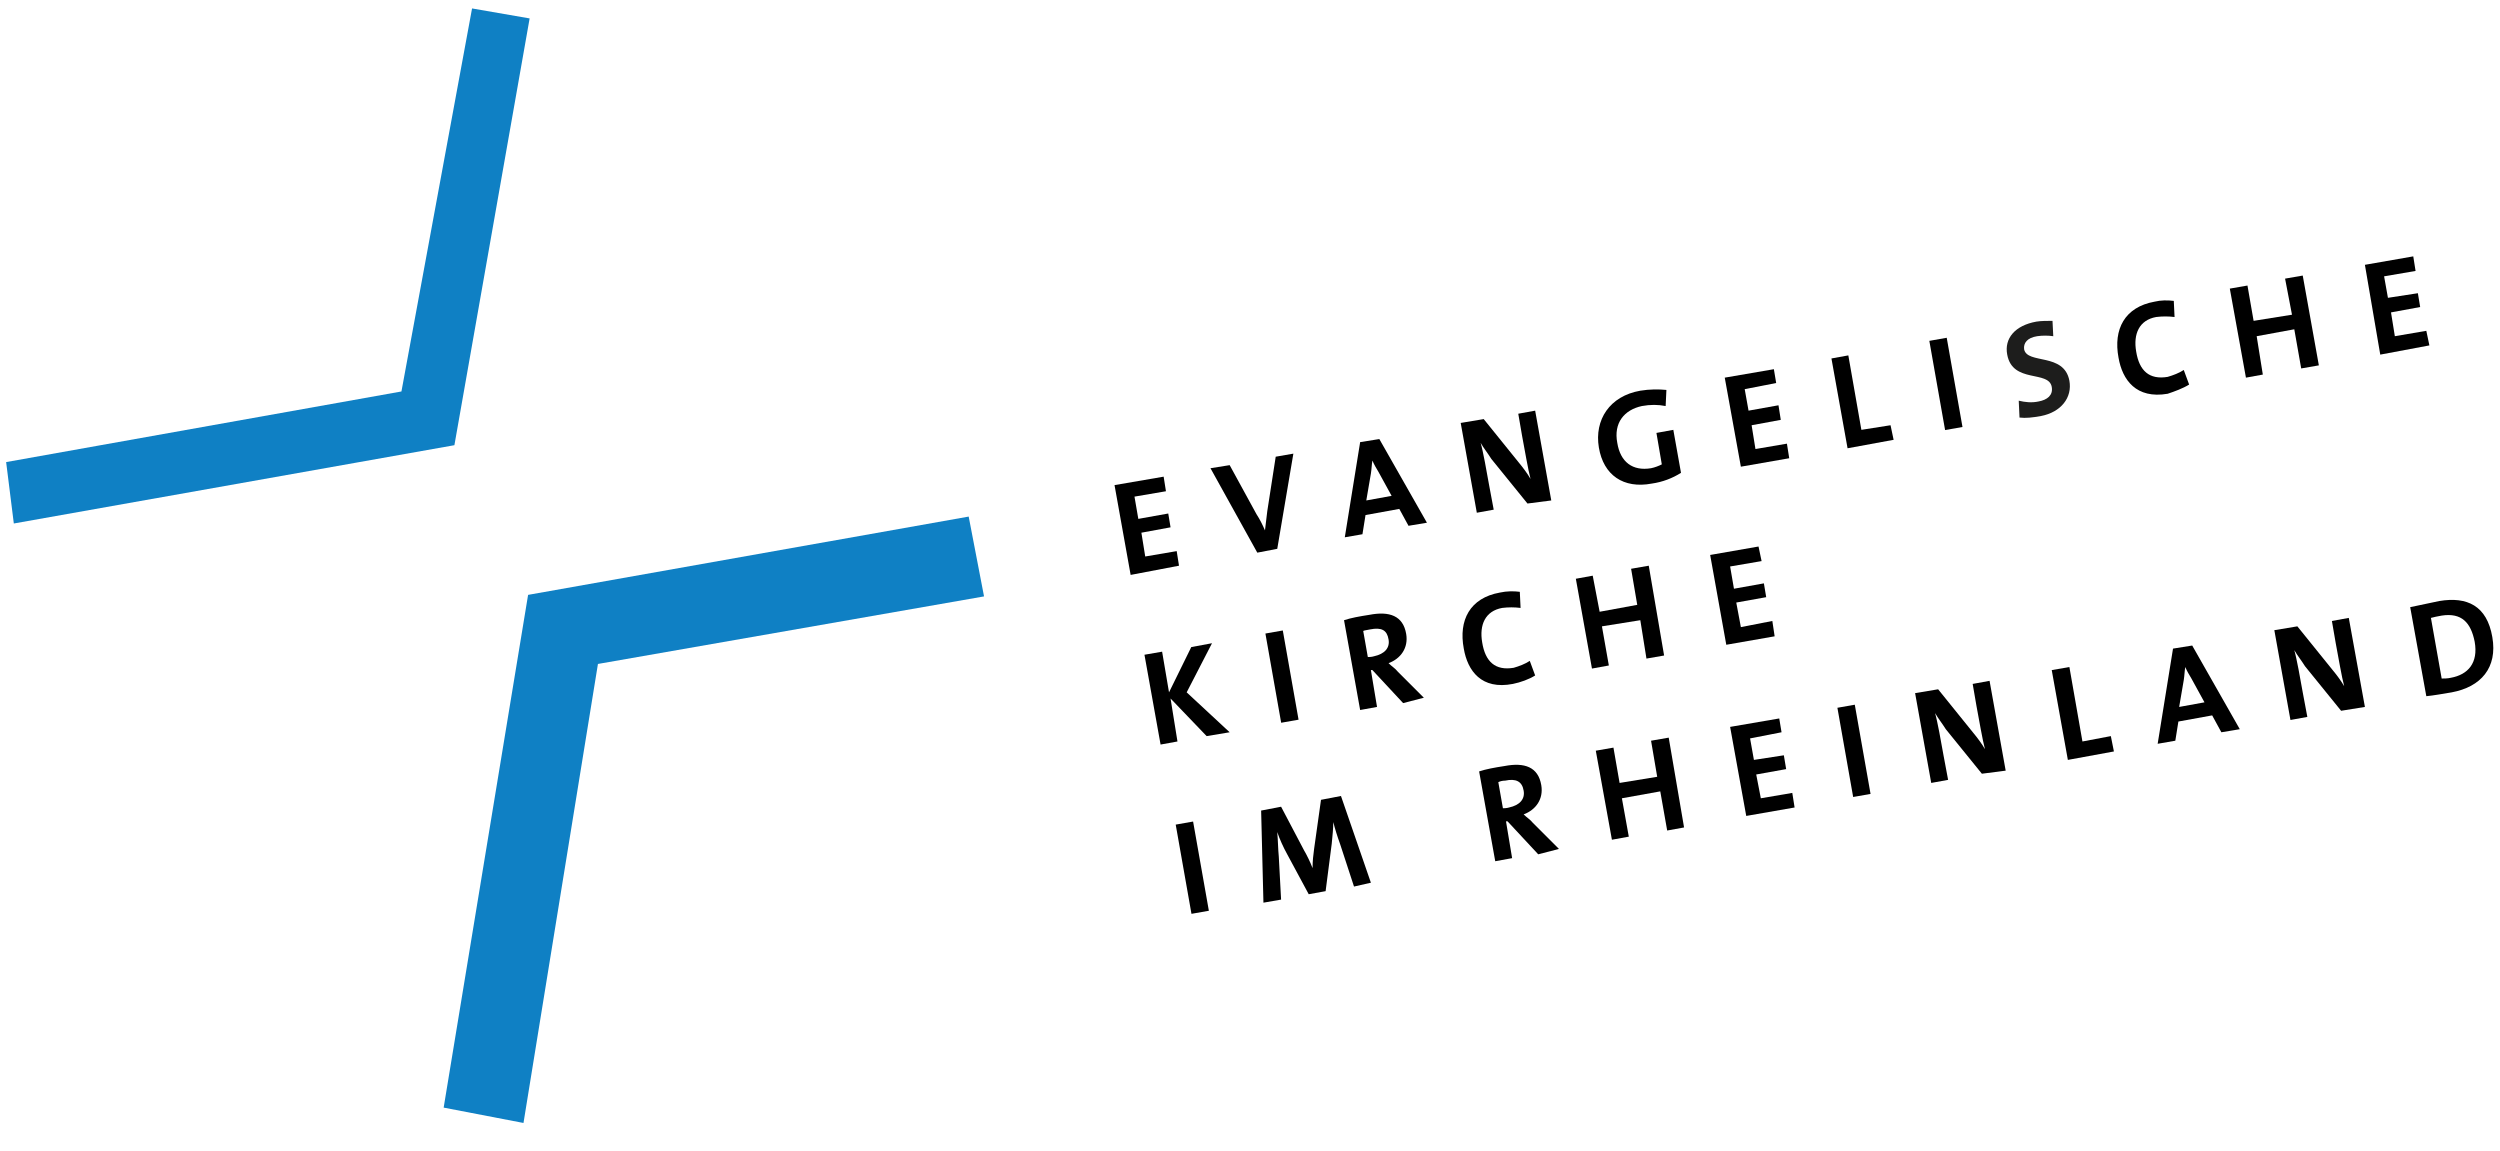 <?xml version="1.0" encoding="utf-8"?>
<!-- Generator: Adobe Illustrator 22.1.0, SVG Export Plug-In . SVG Version: 6.00 Build 0)  -->
<svg version="1.1" id="Ebene_1" xmlns="http://www.w3.org/2000/svg" xmlns:xlink="http://www.w3.org/1999/xlink" x="0px" y="0px"
	 viewBox="0 0 325.7 150" style="enable-background:new 0 0 325.7 150;" xml:space="preserve">
<style type="text/css">
	.st0{fill:#1D1D1C;}
	.st1{fill:#0F80C4;}
</style>
<g>
	<path d="M322.4,83.6c0.5,2.8-0.9,4.3-3.1,4.7c-0.4,0.1-0.9,0.1-1.2,0.1l-1.4-7.9c0.4-0.1,0.8-0.2,1.4-0.3
		C320.7,79.8,321.9,81.1,322.4,83.6 M324.7,83c-0.7-4.1-3.3-5.3-6.9-4.7c-1.4,0.3-2.8,0.6-3.8,0.8l2.1,11.6c1-0.1,2.1-0.3,3.3-0.5
		C323.2,89.5,325.4,87,324.7,83"/>
	<path d="M308.1,92.1L306,80.5l-2.2,0.4l0.5,2.9c0.3,1.6,0.8,4.5,1.1,5.6c-0.4-0.7-1-1.5-1.5-2.1l-4.6-5.7l-3,0.5l2.1,11.7l2.2-0.4
		l-0.6-3.2c-0.3-1.7-0.8-4.5-1.1-5.5c0.4,0.7,0.9,1.3,1.4,2.1l4.7,5.8L308.1,92.1z"/>
	<path d="M291.8,95l-6.2-10.9l-2.5,0.4l-2,12.4l2.3-0.4l0.4-2.5l4.4-0.8l1.2,2.2L291.8,95z M287.2,91.5l-3.3,0.6l0.6-3.5
		c0.1-0.6,0.1-1.2,0.2-1.7l0,0c0.2,0.5,0.5,1,0.8,1.5L287.2,91.5z"/>
	<polygon points="275.4,97.9 275,95.9 271.3,96.6 269.6,86.9 267.3,87.3 269.4,99 	"/>
	<path d="M261.3,100.4l-2.1-11.7l-2.2,0.4l0.5,2.9c0.3,1.6,0.8,4.5,1.1,5.6c-0.4-0.7-1-1.5-1.5-2.1l-4.6-5.7l-3,0.5l2.1,11.7
		l2.2-0.4l-0.6-3.2c-0.3-1.7-0.8-4.5-1.1-5.5c0.4,0.7,0.9,1.3,1.4,2.1l4.7,5.8L261.3,100.4z"/>
	<rect x="240.3" y="92" transform="matrix(0.985 -0.174 0.174 0.985 -13.327 43.401)" width="2.3" height="11.8"/>
	<polygon points="233.8,105.2 233.5,103.3 229.4,104 228.8,100.9 232.7,100.2 232.4,98.4 228.5,99 228,96.2 232.1,95.4 231.8,93.6 
		225.4,94.7 227.5,106.3 	"/>
	<polygon points="219.4,107.8 217.4,96.1 215.1,96.5 215.9,101.2 211,102 210.2,97.4 207.9,97.8 210,109.4 212.2,109 211.3,104 
		216.3,103.1 217.2,108.2 	"/>
	<path d="M203.1,110.6l-3.4-3.4c-0.3-0.4-0.8-0.7-1.2-1.1c1.6-0.6,2.6-2,2.3-3.8c-0.4-2.4-2.2-3-4.8-2.5c-1.3,0.2-2.4,0.4-3.3,0.7
		l2.1,11.7l2.2-0.4l-0.8-4.8l0.2,0l4,4.3L203.1,110.6z M198.5,103c0.2,1.1-0.5,1.9-1.9,2.2c-0.3,0.1-0.7,0.1-0.8,0.1l-0.6-3.4
		c0.2-0.1,0.5-0.2,0.9-0.2C197.5,101.4,198.3,101.8,198.5,103"/>
	<path d="M178.6,115l-3.9-11.3l-2.6,0.5l-0.9,6.4c-0.1,0.7-0.2,1.6-0.2,2.5l0,0c-0.3-0.8-0.8-1.8-1.1-2.3l-3-5.7l-2.6,0.5l0.3,12
		l2.3-0.4l-0.3-5.6c-0.1-1-0.1-2.1-0.2-3.2l0,0c0.3,0.9,0.8,2,1.3,2.9l2.8,5.2l2.2-0.4l0.8-6.2c0.1-1,0.2-2,0.2-2.8l0,0
		c0.2,0.8,0.5,1.8,0.9,2.9l1.8,5.5L178.6,115z"/>
	<rect x="154.1" y="107.2" transform="matrix(0.985 -0.174 0.174 0.985 -17.27 28.652)" width="2.3" height="11.8"/>
	<polygon points="231.2,82.9 230.9,80.9 226.8,81.7 226.2,78.5 230.1,77.8 229.8,76 225.9,76.7 225.4,73.8 229.5,73.1 229.1,71.2 
		222.8,72.3 224.9,84 	"/>
	<polygon points="216.8,85.4 214.8,73.7 212.5,74.1 213.3,78.8 208.4,79.7 207.5,75 205.3,75.4 207.4,87.1 209.6,86.7 208.7,81.6 
		213.7,80.8 214.5,85.8 	"/>
	<path d="M200,88l-0.7-1.9c-0.6,0.4-1.4,0.7-2.1,0.9c-2.4,0.4-3.7-0.8-4.1-3.3c-0.4-2.3,0.4-4.1,2.6-4.5c0.8-0.1,1.6-0.1,2.4,0
		l-0.1-2.1c-0.8-0.1-1.7-0.1-2.6,0.1c-3.9,0.7-5.4,3.6-4.7,7.3c0.5,2.9,2.3,5.4,6.4,4.6C198.1,88.9,199.2,88.5,200,88"/>
	<path d="M185.5,90.9l-3.4-3.4c-0.3-0.4-0.8-0.7-1.2-1.1c1.6-0.6,2.6-2,2.3-3.8c-0.4-2.4-2.2-3-4.8-2.5c-1.3,0.2-2.4,0.4-3.3,0.7
		l2.1,11.7l2.2-0.4l-0.8-4.8l0.2,0l4,4.3L185.5,90.9z M180.9,83.3c0.2,1.1-0.5,1.9-1.9,2.2c-0.3,0.1-0.7,0.1-0.8,0.1l-0.6-3.4
		c0.2-0.1,0.5-0.1,0.9-0.2C180,81.7,180.7,82.1,180.9,83.3"/>
	<rect x="165.8" y="82.3" transform="matrix(0.985 -0.174 0.174 0.985 -12.776 30.321)" width="2.3" height="11.8"/>
	<polygon points="160.2,95.4 154.6,90.2 157.9,83.8 155.2,84.3 152.3,90.2 151.4,84.9 149.1,85.3 151.2,97 153.4,96.6 152.5,91 
		157.2,95.9 	"/>
	<polygon points="316.5,45 316.1,43.1 312,43.8 311.5,40.7 315.3,40 315,38.2 311.1,38.8 310.6,36 314.7,35.3 314.4,33.4 
		308.1,34.5 310.1,46.2 	"/>
	<polygon points="302.1,47.6 300,35.9 297.7,36.3 298.6,41 293.6,41.8 292.8,37.2 290.5,37.6 292.6,49.2 294.8,48.8 294,43.8 
		298.9,42.9 299.8,48 	"/>
	<path d="M285.2,50.1l-0.7-1.9c-0.6,0.4-1.4,0.7-2.1,0.9c-2.4,0.4-3.7-0.8-4.1-3.3c-0.4-2.3,0.4-4.1,2.6-4.5c0.8-0.1,1.6-0.1,2.4,0
		l-0.1-2.1c-0.8-0.1-1.7-0.1-2.5,0.1c-3.9,0.7-5.4,3.6-4.7,7.3c0.5,2.9,2.3,5.4,6.4,4.7C283.3,51,284.4,50.6,285.2,50.1"/>
	<path class="st0" d="M269.6,49.6c-0.7-3.7-5.5-2.1-5.9-4.1c-0.1-0.8,0.4-1.5,1.7-1.7c0.7-0.1,1.4-0.1,2.1,0l-0.1-2
		c-0.7,0-1.5,0-2.1,0.1c-2.8,0.5-4.2,2.2-3.8,4.3c0.7,3.8,5.4,2,5.8,4.2c0.2,1.1-0.6,1.7-1.7,1.9c-0.9,0.2-1.8,0.1-2.6-0.1l0.1,2.2
		c0.8,0.1,1.7,0,2.8-0.2C268.5,53.7,270,51.8,269.6,49.6"/>
	<rect x="252.3" y="44.2" transform="matrix(0.985 -0.174 0.174 0.985 -4.853 44.769)" width="2.3" height="11.8"/>
	<polygon points="246.7,57.3 246.3,55.4 242.5,56 240.8,46.3 238.6,46.7 240.7,58.4 	"/>
	<polygon points="233.1,59.7 232.8,57.8 228.7,58.5 228.2,55.4 232,54.7 231.7,52.8 227.8,53.5 227.3,50.7 231.4,49.9 231.1,48.1 
		224.7,49.2 226.8,60.8 	"/>
	<path d="M219,61.6l-1-5.6l-2.2,0.4l0.7,4.1c-0.4,0.2-0.9,0.4-1.4,0.5c-2.4,0.4-4-0.8-4.4-3.3c-0.5-2.6,0.9-4.3,3.2-4.8
		c1.1-0.2,2.1-0.2,3.1,0l0.1-2.1c-1-0.1-2.2-0.1-3.4,0.1c-4,0.7-6,3.8-5.4,7.4c0.6,3.6,3.2,5.4,6.9,4.7
		C216.6,62.8,217.9,62.3,219,61.6"/>
	<path d="M202.1,65.2L200,53.5l-2.2,0.4l0.5,2.9c0.3,1.6,0.8,4.5,1.1,5.6c-0.4-0.7-1-1.5-1.5-2.1l-4.6-5.7l-3,0.5l2.1,11.7l2.2-0.4
		l-0.6-3.2c-0.3-1.7-0.8-4.5-1.1-5.5c0.4,0.7,0.9,1.3,1.4,2.1l4.7,5.8L202.1,65.2z"/>
	<path d="M181.3,64.6l-3.3,0.6l0.6-3.5c0.1-0.6,0.1-1.2,0.2-1.7l0,0c0.2,0.5,0.5,1,0.8,1.5L181.3,64.6z M185.9,68.1l-6.2-10.9
		l-2.5,0.4l-2,12.4l2.3-0.4l0.4-2.5l4.4-0.8l1.2,2.2L185.9,68.1z"/>
	<path d="M168.5,59.1l-2.3,0.4l-1.1,7.1c-0.1,0.8-0.2,1.7-0.3,2.5l0,0c-0.3-0.7-0.7-1.5-1.1-2.1l-3.5-6.4l-2.5,0.4l6.1,11l2.6-0.5
		L168.5,59.1z"/>
	<polygon points="153.6,73.7 153.3,71.8 149.2,72.5 148.7,69.4 152.5,68.7 152.2,66.9 148.3,67.6 147.8,64.7 151.9,64 151.6,62.1 
		145.2,63.2 147.3,74.9 	"/>
</g>
<g>
	<polygon class="st1" points="68.8,77.5 57.8,144.3 68.2,146.3 77.9,86.5 128.2,77.7 126.2,67.3 	"/>
	<polygon class="st1" points="61.5,1.1 52.3,51 0.8,60.2 1.8,68.2 59.2,58 69,2.4 	"/>
</g>
</svg>
